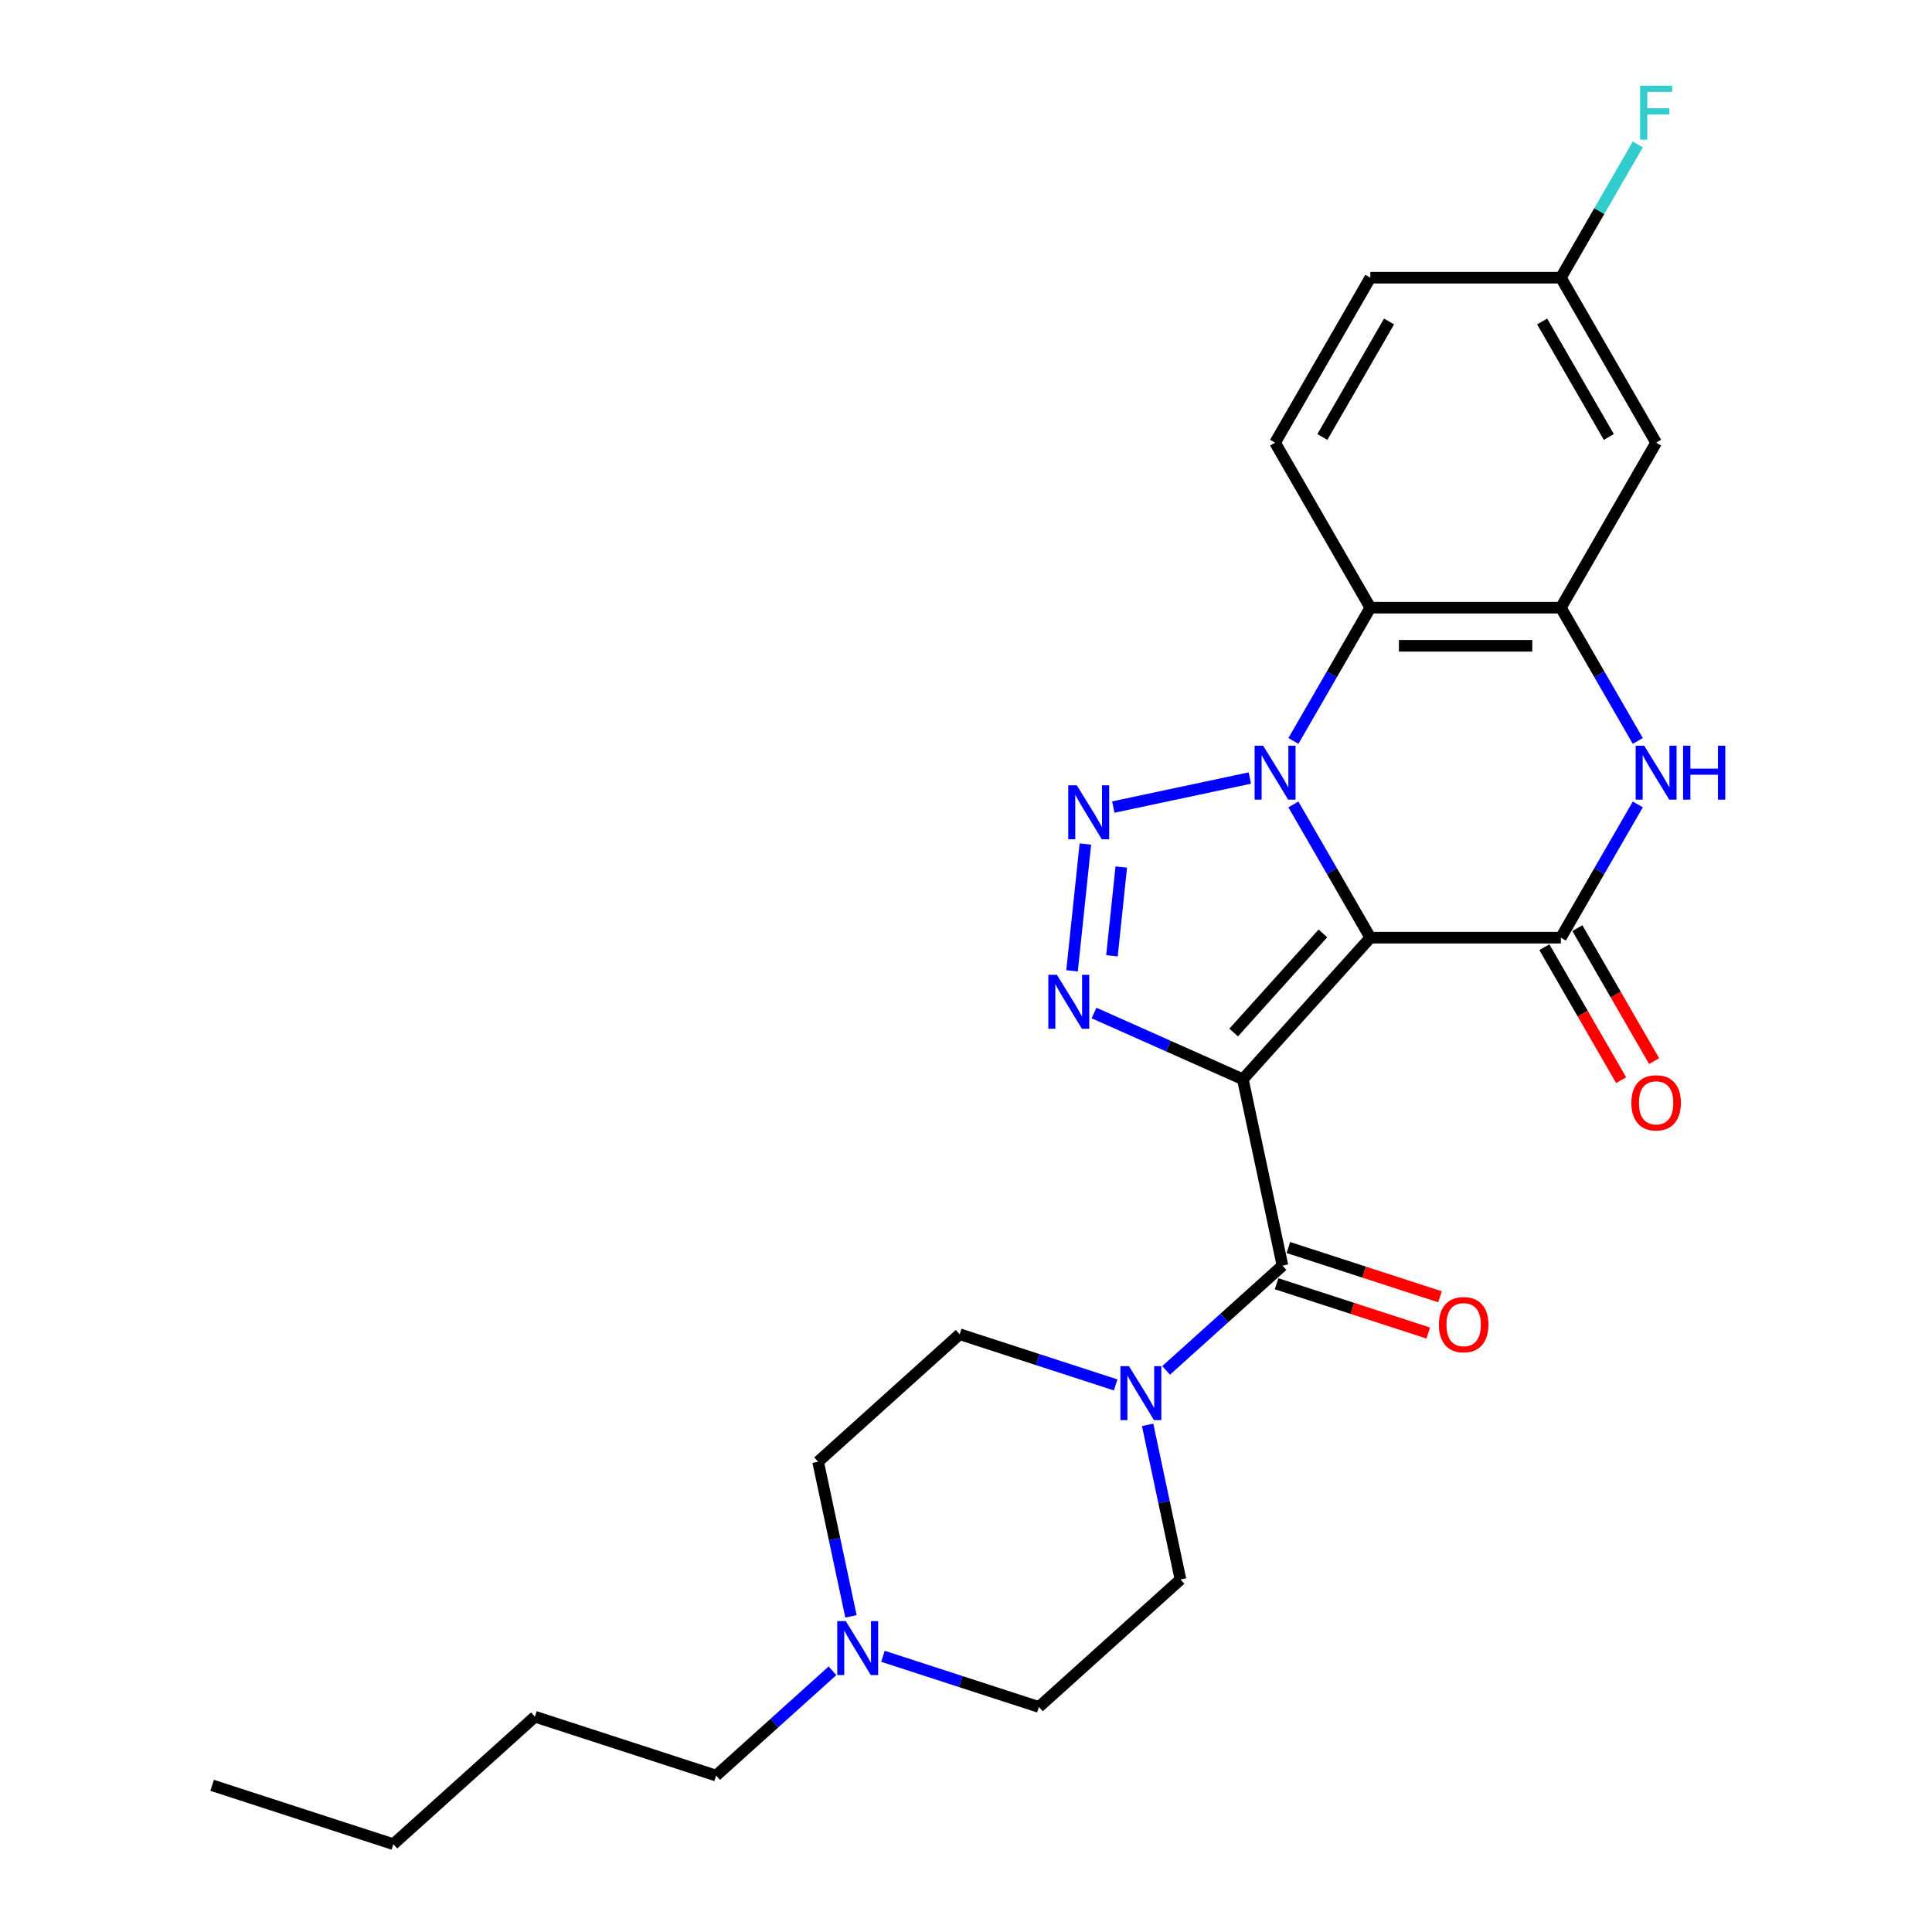 <?xml version='1.0' encoding='iso-8859-1'?>
<svg version='1.1' baseProfile='full'
              xmlns='http://www.w3.org/2000/svg'
                      xmlns:rdkit='http://www.rdkit.org/xml'
                      xmlns:xlink='http://www.w3.org/1999/xlink'
                  xml:space='preserve'
width='1000px' height='1000px' viewBox='0 0 1000 1000'>
<!-- END OF HEADER -->
<rect style='opacity:1.0;fill:#FFFFFF;stroke:none' width='1000' height='1000' x='0' y='0'> </rect>
<path class='bond-0' d='M 709.286,485.341 L 643.299,558.627' style='fill:none;fill-rule:evenodd;stroke:#000000;stroke-width:6px;stroke-linecap:butt;stroke-linejoin:miter;stroke-opacity:1' />
<path class='bond-0' d='M 684.731,483.137 L 638.54,534.437' style='fill:none;fill-rule:evenodd;stroke:#000000;stroke-width:6px;stroke-linecap:butt;stroke-linejoin:miter;stroke-opacity:1' />
<path class='bond-1' d='M 709.286,485.341 L 689.375,450.854' style='fill:none;fill-rule:evenodd;stroke:#000000;stroke-width:6px;stroke-linecap:butt;stroke-linejoin:miter;stroke-opacity:1' />
<path class='bond-1' d='M 689.375,450.854 L 669.463,416.367' style='fill:none;fill-rule:evenodd;stroke:#0000FF;stroke-width:6px;stroke-linecap:butt;stroke-linejoin:miter;stroke-opacity:1' />
<path class='bond-4' d='M 709.286,485.341 L 807.901,485.341' style='fill:none;fill-rule:evenodd;stroke:#000000;stroke-width:6px;stroke-linecap:butt;stroke-linejoin:miter;stroke-opacity:1' />
<path class='bond-3' d='M 643.299,558.627 L 604.783,541.478' style='fill:none;fill-rule:evenodd;stroke:#000000;stroke-width:6px;stroke-linecap:butt;stroke-linejoin:miter;stroke-opacity:1' />
<path class='bond-3' d='M 604.783,541.478 L 566.266,524.329' style='fill:none;fill-rule:evenodd;stroke:#0000FF;stroke-width:6px;stroke-linecap:butt;stroke-linejoin:miter;stroke-opacity:1' />
<path class='bond-5' d='M 643.299,558.627 L 663.802,655.087' style='fill:none;fill-rule:evenodd;stroke:#000000;stroke-width:6px;stroke-linecap:butt;stroke-linejoin:miter;stroke-opacity:1' />
<path class='bond-2' d='M 646.921,402.713 L 576.241,417.737' style='fill:none;fill-rule:evenodd;stroke:#0000FF;stroke-width:6px;stroke-linecap:butt;stroke-linejoin:miter;stroke-opacity:1' />
<path class='bond-6' d='M 669.463,383.509 L 689.375,349.022' style='fill:none;fill-rule:evenodd;stroke:#0000FF;stroke-width:6px;stroke-linecap:butt;stroke-linejoin:miter;stroke-opacity:1' />
<path class='bond-6' d='M 689.375,349.022 L 709.286,314.535' style='fill:none;fill-rule:evenodd;stroke:#000000;stroke-width:6px;stroke-linecap:butt;stroke-linejoin:miter;stroke-opacity:1' />
<path class='bond-26' d='M 561.791,436.87 L 554.893,502.5' style='fill:none;fill-rule:evenodd;stroke:#0000FF;stroke-width:6px;stroke-linecap:butt;stroke-linejoin:miter;stroke-opacity:1' />
<path class='bond-26' d='M 580.371,448.777 L 575.543,494.717' style='fill:none;fill-rule:evenodd;stroke:#0000FF;stroke-width:6px;stroke-linecap:butt;stroke-linejoin:miter;stroke-opacity:1' />
<path class='bond-7' d='M 807.901,485.341 L 827.812,450.854' style='fill:none;fill-rule:evenodd;stroke:#000000;stroke-width:6px;stroke-linecap:butt;stroke-linejoin:miter;stroke-opacity:1' />
<path class='bond-7' d='M 827.812,450.854 L 847.723,416.367' style='fill:none;fill-rule:evenodd;stroke:#0000FF;stroke-width:6px;stroke-linecap:butt;stroke-linejoin:miter;stroke-opacity:1' />
<path class='bond-13' d='M 799.361,490.272 L 819.226,524.68' style='fill:none;fill-rule:evenodd;stroke:#000000;stroke-width:6px;stroke-linecap:butt;stroke-linejoin:miter;stroke-opacity:1' />
<path class='bond-13' d='M 819.226,524.68 L 839.092,559.088' style='fill:none;fill-rule:evenodd;stroke:#FF0000;stroke-width:6px;stroke-linecap:butt;stroke-linejoin:miter;stroke-opacity:1' />
<path class='bond-13' d='M 816.441,480.41 L 836.307,514.819' style='fill:none;fill-rule:evenodd;stroke:#000000;stroke-width:6px;stroke-linecap:butt;stroke-linejoin:miter;stroke-opacity:1' />
<path class='bond-13' d='M 836.307,514.819 L 856.172,549.227' style='fill:none;fill-rule:evenodd;stroke:#FF0000;stroke-width:6px;stroke-linecap:butt;stroke-linejoin:miter;stroke-opacity:1' />
<path class='bond-9' d='M 663.802,655.087 L 633.688,682.202' style='fill:none;fill-rule:evenodd;stroke:#000000;stroke-width:6px;stroke-linecap:butt;stroke-linejoin:miter;stroke-opacity:1' />
<path class='bond-9' d='M 633.688,682.202 L 603.574,709.317' style='fill:none;fill-rule:evenodd;stroke:#0000FF;stroke-width:6px;stroke-linecap:butt;stroke-linejoin:miter;stroke-opacity:1' />
<path class='bond-14' d='M 660.755,664.466 L 700.007,677.219' style='fill:none;fill-rule:evenodd;stroke:#000000;stroke-width:6px;stroke-linecap:butt;stroke-linejoin:miter;stroke-opacity:1' />
<path class='bond-14' d='M 700.007,677.219 L 739.258,689.973' style='fill:none;fill-rule:evenodd;stroke:#FF0000;stroke-width:6px;stroke-linecap:butt;stroke-linejoin:miter;stroke-opacity:1' />
<path class='bond-14' d='M 666.85,645.708 L 706.101,658.462' style='fill:none;fill-rule:evenodd;stroke:#000000;stroke-width:6px;stroke-linecap:butt;stroke-linejoin:miter;stroke-opacity:1' />
<path class='bond-14' d='M 706.101,658.462 L 745.353,671.215' style='fill:none;fill-rule:evenodd;stroke:#FF0000;stroke-width:6px;stroke-linecap:butt;stroke-linejoin:miter;stroke-opacity:1' />
<path class='bond-8' d='M 709.286,314.535 L 807.901,314.535' style='fill:none;fill-rule:evenodd;stroke:#000000;stroke-width:6px;stroke-linecap:butt;stroke-linejoin:miter;stroke-opacity:1' />
<path class='bond-8' d='M 724.078,334.258 L 793.109,334.258' style='fill:none;fill-rule:evenodd;stroke:#000000;stroke-width:6px;stroke-linecap:butt;stroke-linejoin:miter;stroke-opacity:1' />
<path class='bond-11' d='M 709.286,314.535 L 659.978,229.131' style='fill:none;fill-rule:evenodd;stroke:#000000;stroke-width:6px;stroke-linecap:butt;stroke-linejoin:miter;stroke-opacity:1' />
<path class='bond-27' d='M 847.723,383.509 L 827.812,349.022' style='fill:none;fill-rule:evenodd;stroke:#0000FF;stroke-width:6px;stroke-linecap:butt;stroke-linejoin:miter;stroke-opacity:1' />
<path class='bond-27' d='M 827.812,349.022 L 807.901,314.535' style='fill:none;fill-rule:evenodd;stroke:#000000;stroke-width:6px;stroke-linecap:butt;stroke-linejoin:miter;stroke-opacity:1' />
<path class='bond-10' d='M 807.901,314.535 L 857.208,229.131' style='fill:none;fill-rule:evenodd;stroke:#000000;stroke-width:6px;stroke-linecap:butt;stroke-linejoin:miter;stroke-opacity:1' />
<path class='bond-15' d='M 577.46,716.831 L 537.094,703.715' style='fill:none;fill-rule:evenodd;stroke:#0000FF;stroke-width:6px;stroke-linecap:butt;stroke-linejoin:miter;stroke-opacity:1' />
<path class='bond-15' d='M 537.094,703.715 L 496.728,690.6' style='fill:none;fill-rule:evenodd;stroke:#000000;stroke-width:6px;stroke-linecap:butt;stroke-linejoin:miter;stroke-opacity:1' />
<path class='bond-16' d='M 594.009,737.503 L 602.515,777.518' style='fill:none;fill-rule:evenodd;stroke:#0000FF;stroke-width:6px;stroke-linecap:butt;stroke-linejoin:miter;stroke-opacity:1' />
<path class='bond-16' d='M 602.515,777.518 L 611.02,817.534' style='fill:none;fill-rule:evenodd;stroke:#000000;stroke-width:6px;stroke-linecap:butt;stroke-linejoin:miter;stroke-opacity:1' />
<path class='bond-17' d='M 857.208,229.131 L 807.901,143.728' style='fill:none;fill-rule:evenodd;stroke:#000000;stroke-width:6px;stroke-linecap:butt;stroke-linejoin:miter;stroke-opacity:1' />
<path class='bond-17' d='M 832.732,226.182 L 798.216,166.4' style='fill:none;fill-rule:evenodd;stroke:#000000;stroke-width:6px;stroke-linecap:butt;stroke-linejoin:miter;stroke-opacity:1' />
<path class='bond-20' d='M 659.978,229.131 L 709.286,143.728' style='fill:none;fill-rule:evenodd;stroke:#000000;stroke-width:6px;stroke-linecap:butt;stroke-linejoin:miter;stroke-opacity:1' />
<path class='bond-20' d='M 684.455,226.182 L 718.97,166.4' style='fill:none;fill-rule:evenodd;stroke:#000000;stroke-width:6px;stroke-linecap:butt;stroke-linejoin:miter;stroke-opacity:1' />
<path class='bond-12' d='M 440.454,836.617 L 431.948,796.602' style='fill:none;fill-rule:evenodd;stroke:#0000FF;stroke-width:6px;stroke-linecap:butt;stroke-linejoin:miter;stroke-opacity:1' />
<path class='bond-12' d='M 431.948,796.602 L 423.443,756.586' style='fill:none;fill-rule:evenodd;stroke:#000000;stroke-width:6px;stroke-linecap:butt;stroke-linejoin:miter;stroke-opacity:1' />
<path class='bond-22' d='M 430.89,864.803 L 400.775,891.918' style='fill:none;fill-rule:evenodd;stroke:#0000FF;stroke-width:6px;stroke-linecap:butt;stroke-linejoin:miter;stroke-opacity:1' />
<path class='bond-22' d='M 400.775,891.918 L 370.661,919.033' style='fill:none;fill-rule:evenodd;stroke:#000000;stroke-width:6px;stroke-linecap:butt;stroke-linejoin:miter;stroke-opacity:1' />
<path class='bond-29' d='M 457.003,857.289 L 497.369,870.404' style='fill:none;fill-rule:evenodd;stroke:#0000FF;stroke-width:6px;stroke-linecap:butt;stroke-linejoin:miter;stroke-opacity:1' />
<path class='bond-29' d='M 497.369,870.404 L 537.735,883.52' style='fill:none;fill-rule:evenodd;stroke:#000000;stroke-width:6px;stroke-linecap:butt;stroke-linejoin:miter;stroke-opacity:1' />
<path class='bond-18' d='M 496.728,690.6 L 423.443,756.586' style='fill:none;fill-rule:evenodd;stroke:#000000;stroke-width:6px;stroke-linecap:butt;stroke-linejoin:miter;stroke-opacity:1' />
<path class='bond-19' d='M 611.02,817.534 L 537.735,883.52' style='fill:none;fill-rule:evenodd;stroke:#000000;stroke-width:6px;stroke-linecap:butt;stroke-linejoin:miter;stroke-opacity:1' />
<path class='bond-21' d='M 807.901,143.728 L 827.812,109.241' style='fill:none;fill-rule:evenodd;stroke:#000000;stroke-width:6px;stroke-linecap:butt;stroke-linejoin:miter;stroke-opacity:1' />
<path class='bond-21' d='M 827.812,109.241 L 847.723,74.754' style='fill:none;fill-rule:evenodd;stroke:#33CCCC;stroke-width:6px;stroke-linecap:butt;stroke-linejoin:miter;stroke-opacity:1' />
<path class='bond-28' d='M 807.901,143.728 L 709.286,143.728' style='fill:none;fill-rule:evenodd;stroke:#000000;stroke-width:6px;stroke-linecap:butt;stroke-linejoin:miter;stroke-opacity:1' />
<path class='bond-23' d='M 370.661,919.033 L 276.872,888.559' style='fill:none;fill-rule:evenodd;stroke:#000000;stroke-width:6px;stroke-linecap:butt;stroke-linejoin:miter;stroke-opacity:1' />
<path class='bond-24' d='M 276.872,888.559 L 203.587,954.545' style='fill:none;fill-rule:evenodd;stroke:#000000;stroke-width:6px;stroke-linecap:butt;stroke-linejoin:miter;stroke-opacity:1' />
<path class='bond-25' d='M 203.587,954.545 L 109.798,924.072' style='fill:none;fill-rule:evenodd;stroke:#000000;stroke-width:6px;stroke-linecap:butt;stroke-linejoin:miter;stroke-opacity:1' />
<path  class='atom-2' d='M 653.805 385.974
L 662.956 400.766
Q 663.863 402.226, 665.323 404.869
Q 666.782 407.512, 666.861 407.669
L 666.861 385.974
L 670.569 385.974
L 670.569 413.902
L 666.743 413.902
L 656.921 397.729
Q 655.777 395.836, 654.554 393.666
Q 653.371 391.496, 653.016 390.826
L 653.016 413.902
L 649.387 413.902
L 649.387 385.974
L 653.805 385.974
' fill='#0000FF'/>
<path  class='atom-3' d='M 557.344 406.477
L 566.496 421.27
Q 567.403 422.729, 568.863 425.372
Q 570.322 428.015, 570.401 428.173
L 570.401 406.477
L 574.109 406.477
L 574.109 434.405
L 570.283 434.405
L 560.461 418.232
Q 559.317 416.339, 558.094 414.169
Q 556.911 412, 556.555 411.329
L 556.555 434.405
L 552.926 434.405
L 552.926 406.477
L 557.344 406.477
' fill='#0000FF'/>
<path  class='atom-4' d='M 547.036 504.552
L 556.188 519.345
Q 557.095 520.804, 558.555 523.447
Q 560.014 526.09, 560.093 526.248
L 560.093 504.552
L 563.801 504.552
L 563.801 532.48
L 559.975 532.48
L 550.153 516.307
Q 549.009 514.414, 547.786 512.244
Q 546.602 510.075, 546.247 509.404
L 546.247 532.48
L 542.618 532.48
L 542.618 504.552
L 547.036 504.552
' fill='#0000FF'/>
<path  class='atom-8' d='M 851.035 385.974
L 860.187 400.766
Q 861.094 402.226, 862.553 404.869
Q 864.013 407.512, 864.092 407.669
L 864.092 385.974
L 867.8 385.974
L 867.8 413.902
L 863.973 413.902
L 854.151 397.729
Q 853.007 395.836, 851.785 393.666
Q 850.601 391.496, 850.246 390.826
L 850.246 413.902
L 846.617 413.902
L 846.617 385.974
L 851.035 385.974
' fill='#0000FF'/>
<path  class='atom-8' d='M 871.153 385.974
L 874.939 385.974
L 874.939 397.847
L 889.219 397.847
L 889.219 385.974
L 893.006 385.974
L 893.006 413.902
L 889.219 413.902
L 889.219 401.003
L 874.939 401.003
L 874.939 413.902
L 871.153 413.902
L 871.153 385.974
' fill='#0000FF'/>
<path  class='atom-10' d='M 584.344 707.109
L 593.495 721.902
Q 594.402 723.361, 595.862 726.004
Q 597.321 728.647, 597.4 728.805
L 597.4 707.109
L 601.108 707.109
L 601.108 735.037
L 597.282 735.037
L 587.46 718.864
Q 586.316 716.971, 585.093 714.801
Q 583.91 712.632, 583.555 711.961
L 583.555 735.037
L 579.926 735.037
L 579.926 707.109
L 584.344 707.109
' fill='#0000FF'/>
<path  class='atom-13' d='M 437.773 839.082
L 446.924 853.875
Q 447.832 855.334, 449.291 857.977
Q 450.751 860.62, 450.83 860.778
L 450.83 839.082
L 454.537 839.082
L 454.537 867.01
L 450.711 867.01
L 440.889 850.837
Q 439.745 848.944, 438.522 846.774
Q 437.339 844.605, 436.984 843.934
L 436.984 867.01
L 433.355 867.01
L 433.355 839.082
L 437.773 839.082
' fill='#0000FF'/>
<path  class='atom-14' d='M 844.388 570.823
Q 844.388 564.118, 847.702 560.37
Q 851.015 556.623, 857.208 556.623
Q 863.401 556.623, 866.715 560.37
Q 870.028 564.118, 870.028 570.823
Q 870.028 577.608, 866.676 581.474
Q 863.323 585.3, 857.208 585.3
Q 851.055 585.3, 847.702 581.474
Q 844.388 577.648, 844.388 570.823
M 857.208 582.144
Q 861.469 582.144, 863.757 579.304
Q 866.084 576.425, 866.084 570.823
Q 866.084 565.34, 863.757 562.579
Q 861.469 559.779, 857.208 559.779
Q 852.948 559.779, 850.621 562.54
Q 848.333 565.301, 848.333 570.823
Q 848.333 576.464, 850.621 579.304
Q 852.948 582.144, 857.208 582.144
' fill='#FF0000'/>
<path  class='atom-15' d='M 744.771 685.64
Q 744.771 678.934, 748.085 675.186
Q 751.398 671.439, 757.591 671.439
Q 763.784 671.439, 767.098 675.186
Q 770.411 678.934, 770.411 685.64
Q 770.411 692.424, 767.058 696.29
Q 763.705 700.116, 757.591 700.116
Q 751.437 700.116, 748.085 696.29
Q 744.771 692.464, 744.771 685.64
M 757.591 696.961
Q 761.851 696.961, 764.139 694.12
Q 766.466 691.241, 766.466 685.64
Q 766.466 680.157, 764.139 677.395
Q 761.851 674.595, 757.591 674.595
Q 753.331 674.595, 751.004 677.356
Q 748.716 680.117, 748.716 685.64
Q 748.716 691.28, 751.004 694.12
Q 753.331 696.961, 757.591 696.961
' fill='#FF0000'/>
<path  class='atom-22' d='M 848.905 44.361
L 865.512 44.361
L 865.512 47.556
L 852.652 47.556
L 852.652 56.037
L 864.092 56.037
L 864.092 59.271
L 852.652 59.271
L 852.652 72.289
L 848.905 72.289
L 848.905 44.361
' fill='#33CCCC'/>
</svg>
